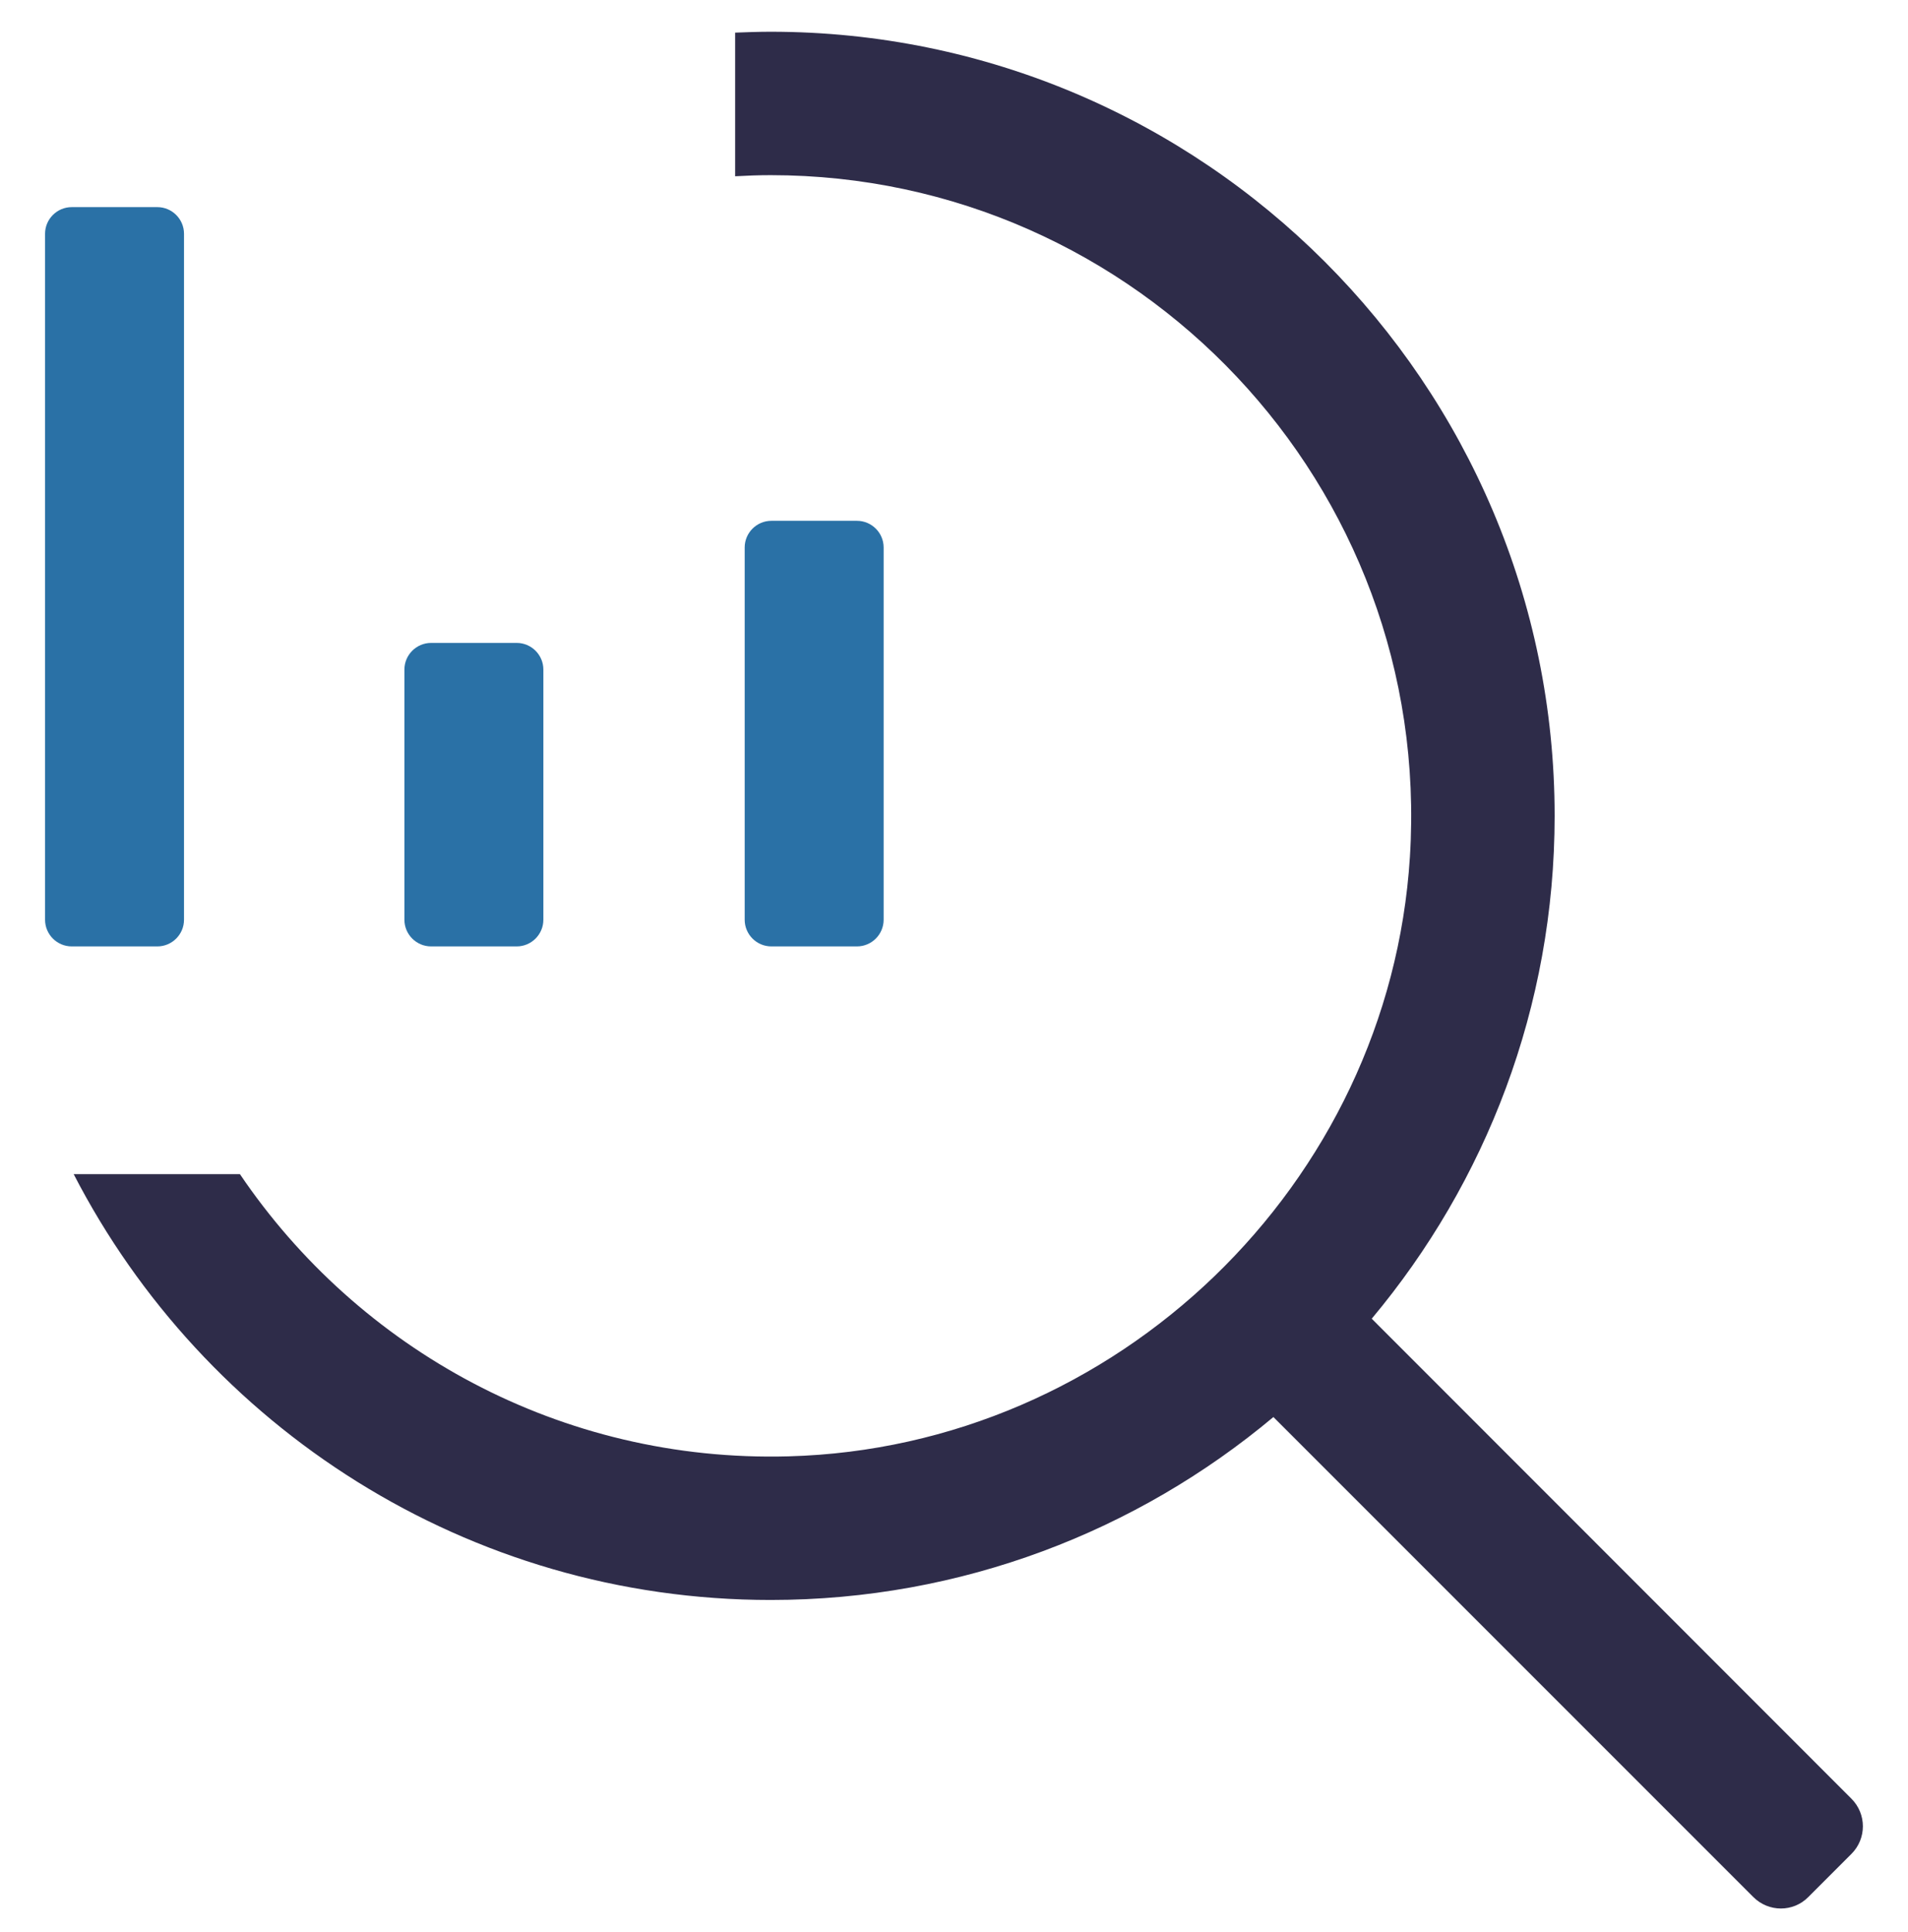 <?xml version="1.0" encoding="UTF-8"?>
<svg xmlns="http://www.w3.org/2000/svg" xmlns:xlink="http://www.w3.org/1999/xlink" version="1.1" id="Livello_1" x="0px" y="0px" viewBox="0 0 85.96 87.02" style="enable-background:new 0 0 85.96 87.02;" xml:space="preserve">
<style type="text/css">
	.st0{fill:#2E2C49;}
	.st1{fill:#2A71A6;}
</style>
<g>
	<path class="st0" d="M83.41,81.02L61.8,59.4c5.14-6.14,8.24-14.04,8.24-22.65c0-19.47-15.84-35.32-35.32-35.32   c-0.54,0-1.07,0.02-1.6,0.04v6.47c0.53-0.03,1.07-0.05,1.6-0.05c16.53,0,29.85,13.96,28.8,30.71C62.59,53.36,50.3,65.2,35.53,65.6   c-10.27,0.28-19.39-4.83-24.72-12.71H3.32c5.87,11.38,17.74,19.18,31.4,19.18c8.61,0,16.51-3.1,22.65-8.24l21.62,21.62   c0.69,0.69,1.8,0.69,2.48,0l1.94-1.94C84.1,82.82,84.1,81.71,83.41,81.02z"></path>
	<path class="st1" d="M2.03,41.43v-30.9c0-0.66,0.54-1.2,1.2-1.2h3.86c0.66,0,1.2,0.54,1.2,1.2v30.9c0,0.66-0.54,1.2-1.2,1.2H3.23   C2.57,42.63,2.03,42.09,2.03,41.43z"></path>
	<path class="st1" d="M33.55,41.43V24.66c0-0.66,0.54-1.2,1.2-1.2h3.86c0.66,0,1.2,0.54,1.2,1.2v16.77c0,0.66-0.54,1.2-1.2,1.2   h-3.86C34.09,42.63,33.55,42.09,33.55,41.43z"></path>
	<path class="st1" d="M18.22,41.43V30.16c0-0.66,0.54-1.2,1.2-1.2h3.86c0.66,0,1.2,0.54,1.2,1.2v11.27c0,0.66-0.54,1.2-1.2,1.2   h-3.86C18.76,42.63,18.22,42.09,18.22,41.43z"></path>
</g>
</svg>
